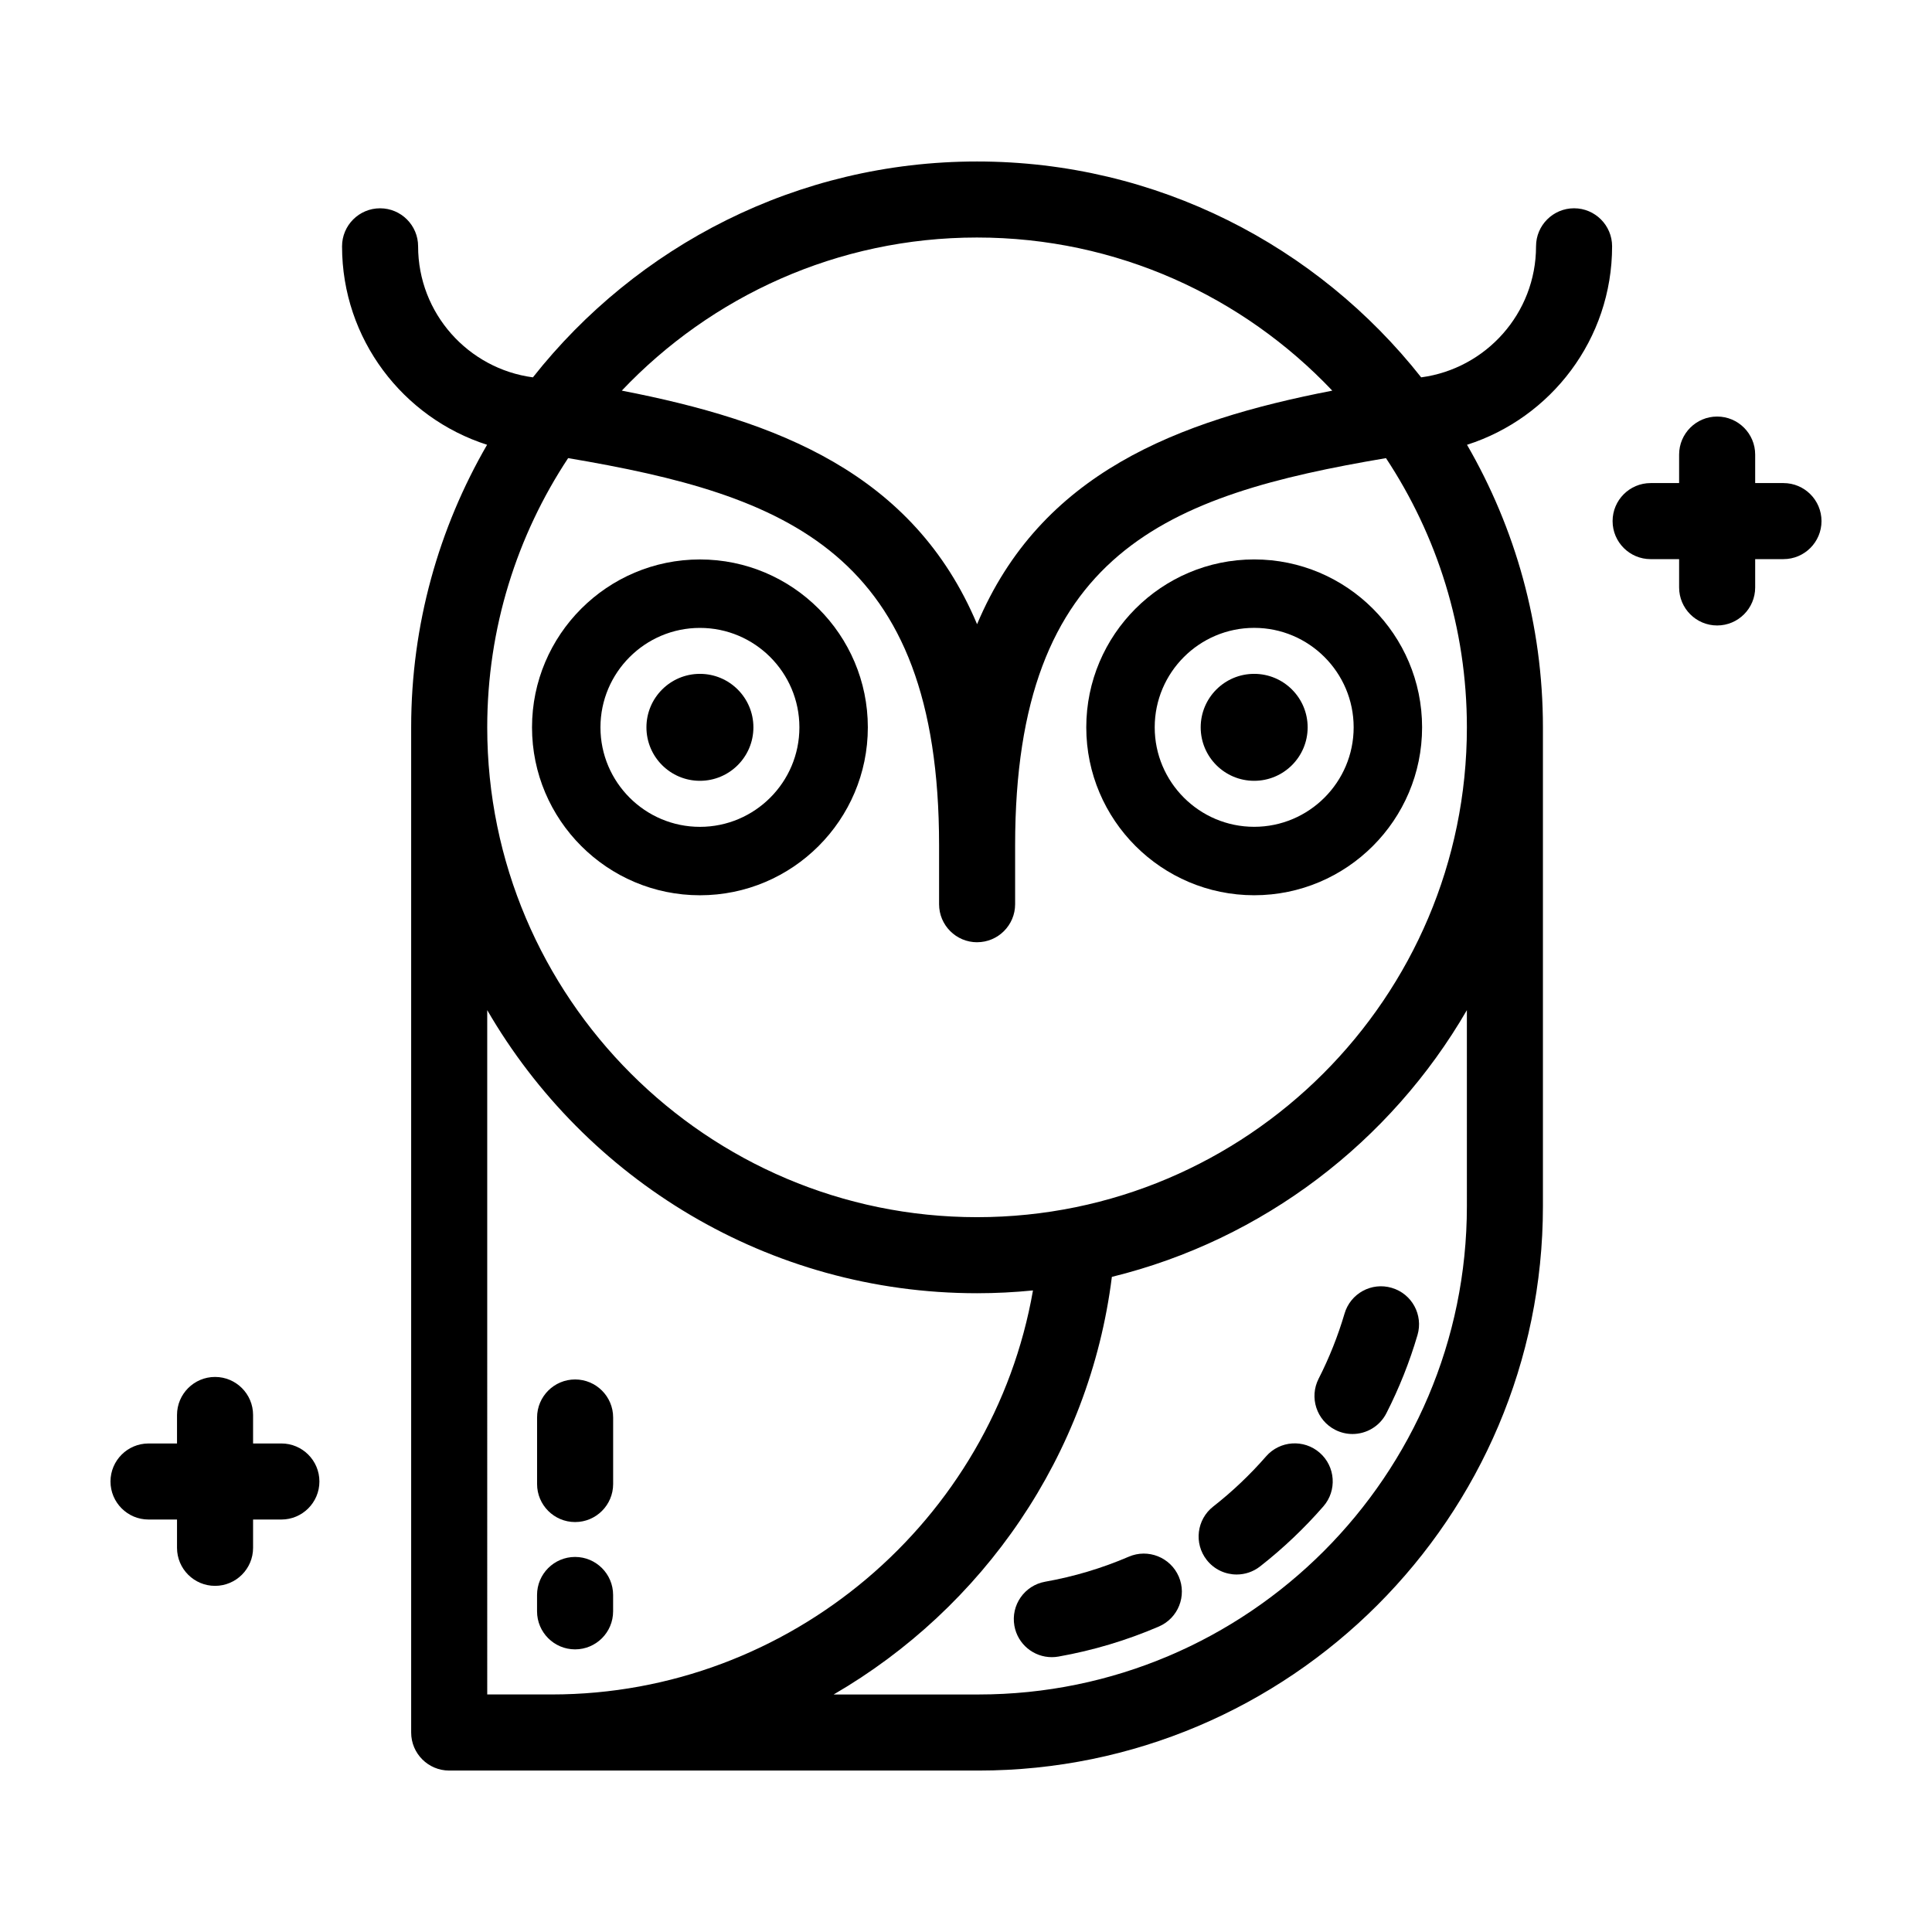 <?xml version="1.0" encoding="UTF-8"?>
<!-- Uploaded to: SVG Repo, www.svgrepo.com, Generator: SVG Repo Mixer Tools -->
<svg fill="#000000" width="800px" height="800px" version="1.1" viewBox="144 144 512 512" xmlns="http://www.w3.org/2000/svg">
 <g>
  <path d="m476.37 381.25c24.539 0 44.5-19.961 44.5-44.5 0-24.535-19.961-44.496-44.5-44.496-24.535 0-44.496 19.961-44.496 44.496 0 24.539 19.961 44.5 44.496 44.5zm0-70.859c14.535 0 26.363 11.824 26.363 26.359s-11.828 26.363-26.363 26.363c-14.535 0-26.359-11.828-26.359-26.363s11.824-26.359 26.359-26.359z"/>
  <path d="m329.49 292.26c-24.539 0-44.5 19.961-44.5 44.496 0 24.539 19.961 44.5 44.5 44.5 24.535 0 44.496-19.961 44.496-44.5 0-24.535-19.961-44.496-44.496-44.496zm0 70.863c-14.535 0-26.363-11.828-26.363-26.363 0-14.535 11.828-26.359 26.363-26.359 14.535 0 26.359 11.824 26.359 26.359 0 14.531-11.82 26.363-26.359 26.363z"/>
  <path d="m273.08 261.87c-12.766 22.051-20.117 47.621-20.117 74.887v266.38c0 5.562 4.516 10.078 10.078 10.078h140.28c82.473 0 149.57-67.098 149.57-149.57v-126.89c0-27.262-7.352-52.824-20.117-74.883 22.27-7.117 38.449-27.996 38.449-52.598 0-5.562-4.516-10.078-10.078-10.078s-10.078 4.516-10.078 10.078c0 17.766-13.285 32.445-30.441 34.727-27.477-34.805-70.008-57.207-117.7-57.207-47.691 0-90.219 22.406-117.7 57.207-17.145-2.281-30.422-16.965-30.422-34.723 0-5.562-4.516-10.078-10.078-10.078s-10.078 4.516-10.078 10.078c0 24.594 16.172 45.469 38.434 52.59zm129.86 131.83c5.562 0 10.078-4.516 10.078-10.078v-15.633c0-77.797 40.402-92.793 98.281-102.58 13.531 20.488 21.441 45.004 21.441 71.344 0 71.582-58.234 129.81-129.81 129.81s-129.81-58.234-129.81-129.81c0-26.34 7.91-50.859 21.441-71.348 57.895 9.793 98.305 24.777 98.305 102.59v15.633c0 5.566 4.516 10.078 10.078 10.078zm-129.82 17.996c25.965 44.797 74.406 75.023 129.81 75.023 5.004 0 9.945-0.258 14.82-0.742-10.645 60.973-64.371 107.07-127.5 107.07h-17.129zm259.62 51.938c0 71.363-58.055 129.42-129.42 129.42h-38.391c39.441-22.887 67.789-63.262 73.727-110.67 40.098-9.84 73.891-35.84 94.082-70.684zm-129.81-256.69c37.035 0 70.473 15.613 94.141 40.578-41.055 7.984-77.258 21.801-94.137 61.898-16.879-40.102-53.09-53.914-94.152-61.902 23.68-24.961 57.113-40.574 94.148-40.574z"/>
  <path d="m500.32 492.11c-1.75 5.93-4.055 11.738-6.871 17.262-2.527 4.957-0.555 11.023 4.402 13.551 1.465 0.746 3.027 1.102 4.57 1.102 3.668 0 7.203-2.012 8.984-5.5 3.379-6.629 6.156-13.602 8.246-20.723 1.57-5.34-1.48-10.938-6.82-12.508-5.348-1.586-10.945 1.477-12.512 6.816z"/>
  <path d="m479.52 529.96c-4.238 4.856-8.949 9.332-14.008 13.289-4.383 3.43-5.152 9.766-1.723 14.148 1.984 2.539 4.949 3.863 7.941 3.863 2.172 0 4.359-0.699 6.203-2.141 6.062-4.742 11.703-10.098 16.773-15.91 3.656-4.195 3.223-10.559-0.973-14.219-4.191-3.66-10.562-3.223-14.215 0.969z"/>
  <path d="m443.14 556.54c-7.09 3.047-14.539 5.281-22.156 6.629-5.477 0.973-9.133 6.195-8.16 11.68 0.867 4.883 5.113 8.316 9.91 8.316 0.586 0 1.176-0.051 1.773-0.156 9.141-1.617 18.098-4.301 26.609-7.965 5.109-2.203 7.473-8.125 5.269-13.238-2.207-5.106-8.137-7.465-13.246-5.266z"/>
  <path d="m343.66 336.75c0 7.828-6.348 14.172-14.172 14.172-7.828 0-14.176-6.344-14.176-14.172 0-7.824 6.348-14.172 14.176-14.172 7.824 0 14.172 6.348 14.172 14.172"/>
  <path d="m490.54 336.75c0 7.828-6.348 14.172-14.172 14.172-7.828 0-14.172-6.344-14.172-14.172 0-7.824 6.344-14.172 14.172-14.172 7.824 0 14.172 6.348 14.172 14.172"/>
  <path d="m616.64 272.02h-7.5v-7.551c0-5.562-4.516-10.078-10.078-10.078s-10.078 4.516-10.078 10.078v7.551h-7.551c-5.562 0-10.078 4.516-10.078 10.078s4.516 10.078 10.078 10.078h7.551v7.5c0 5.562 4.516 10.078 10.078 10.078s10.078-4.516 10.078-10.078v-7.5l7.5-0.004c5.562 0 10.078-4.516 10.078-10.078-0.004-5.559-4.516-10.074-10.078-10.074z"/>
  <path d="m183.36 546.69h7.551v7.5c0 5.562 4.516 10.078 10.078 10.078s10.078-4.516 10.078-10.078v-7.5h7.5c5.562 0 10.078-4.516 10.078-10.078s-4.516-10.078-10.078-10.078h-7.5v-7.551c0-5.562-4.516-10.078-10.078-10.078s-10.078 4.516-10.078 10.078v7.551l-7.551 0.004c-5.562 0-10.078 4.516-10.078 10.078 0.004 5.559 4.516 10.074 10.078 10.074z"/>
  <path d="m296.41 547.36c5.562 0 10.078-4.516 10.078-10.078v-17.633c0-5.562-4.516-10.078-10.078-10.078s-10.078 4.516-10.078 10.078v17.633c0 5.562 4.512 10.078 10.078 10.078z"/>
  <path d="m306.48 571.02v-4.336c0-5.562-4.516-10.078-10.078-10.078s-10.078 4.516-10.078 10.078v4.336c0 5.562 4.516 10.078 10.078 10.078 5.566 0 10.078-4.516 10.078-10.078z"/>
 </g>
</svg>
